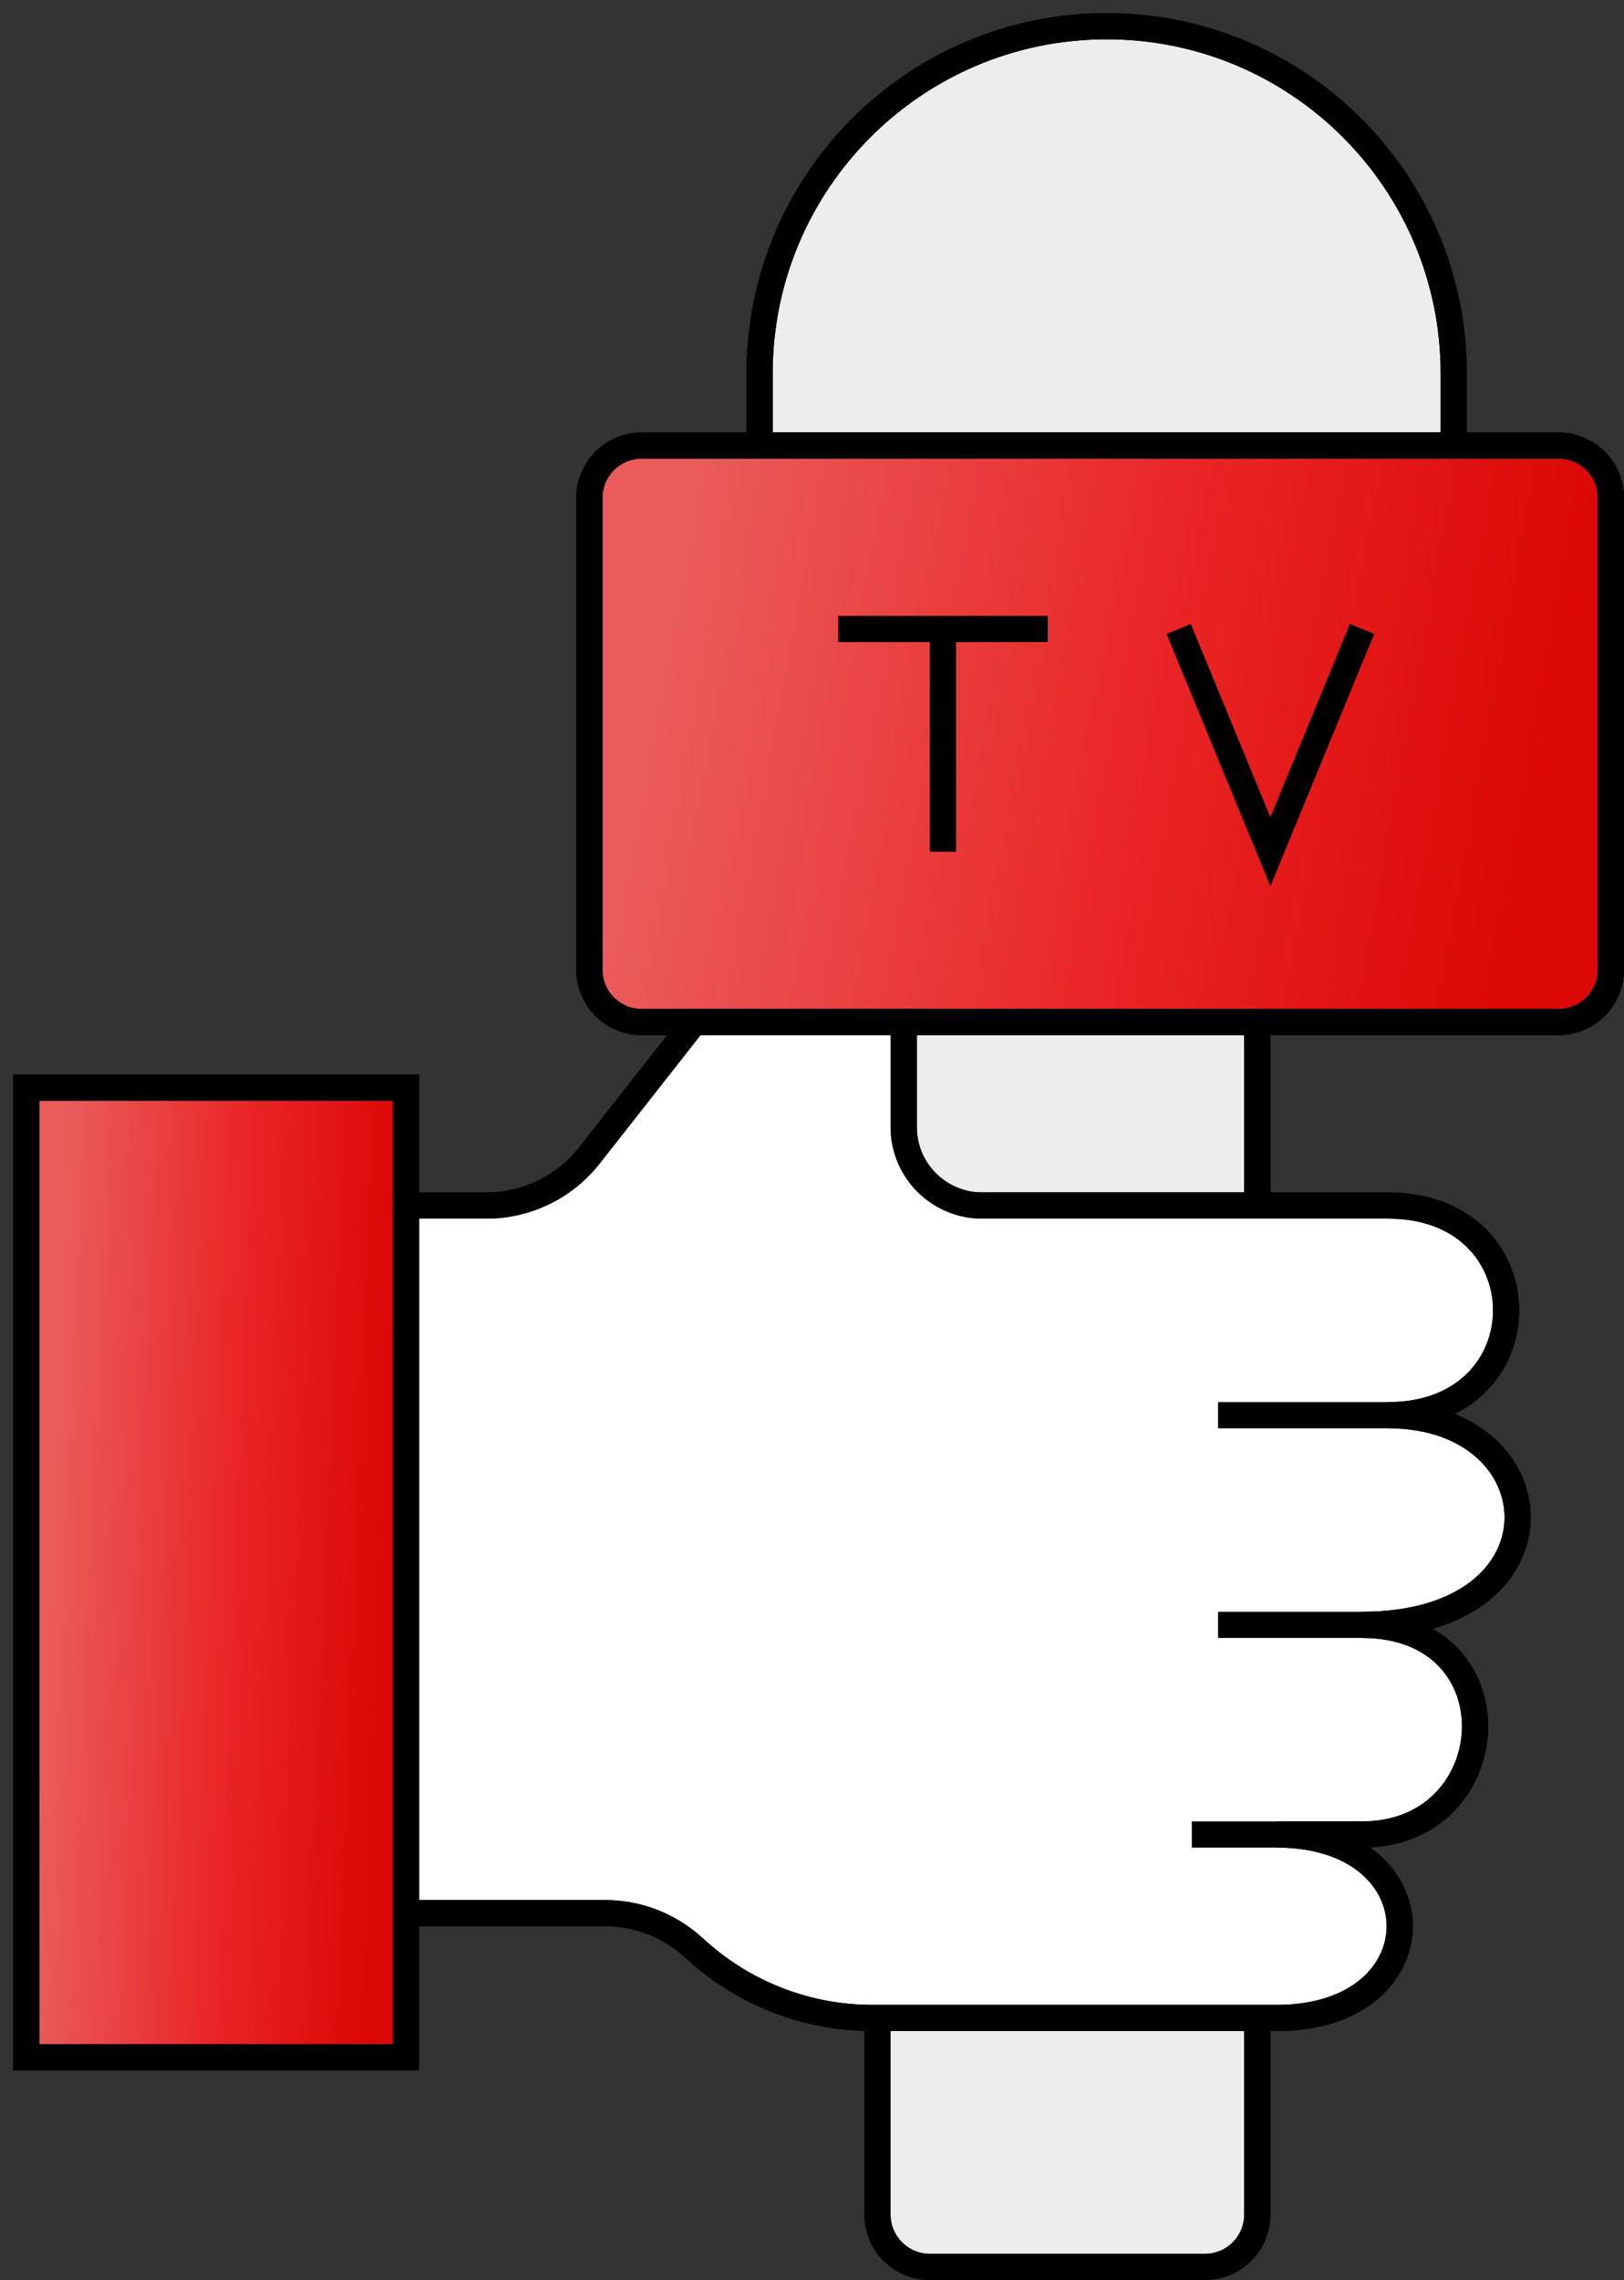 <?xml version="1.0" encoding="UTF-8"?> <svg xmlns="http://www.w3.org/2000/svg" width="62" height="87" viewBox="0 0 62 87" fill="none"><rect x="0" y="0" width="62" height="87" fill="#333333" stroke="none"/> <path d="M42.25 1C34.932 1 29 6.932 29 14.25V17H55.5V14.25C55.5 6.932 49.568 1 42.25 1V1Z" fill="#EDEDED" stroke="black"></path> <path d="M59.5 39C60.605 39 61.5 38.105 61.5 37V19C61.5 17.895 60.605 17 59.5 17H57.5H55.5H29H26.5H24.5C23.395 17 22.5 17.895 22.5 19V37C22.5 38.105 23.395 39 24.5 39H26.5H34.5H48H57.5H59.5Z" fill="url(#paint0_linear)" stroke="black"></path> <path d="M34.5 39V46H48V39H34.5Z" fill="#EDEDED" stroke="black"></path> <path d="M33.5 77V84.5C33.5 85.605 34.395 86.5 35.5 86.5H46C47.105 86.5 48 85.605 48 84.5V77H33.5Z" fill="#EDEDED" stroke="black"></path> <path d="M22.501 44.089C21.553 45.296 20.104 46 18.57 46H15.5V73H23.099C24.324 73 25.506 73.449 26.421 74.263L26.658 74.474C28.489 76.101 30.853 77 33.302 77H33.5H48H48.75C55 77 55 70 48.75 70H52C57.5 70 58 62 52 62C60 62 59.5 54 53 54C59 54 59 46 53 46H48H37.5C35.843 46 34.5 44.657 34.5 43V39H26.5L22.501 44.089Z" fill="white" stroke="black"></path> <path d="M15.5 41.5H1V78.5H15.5V73V46V41.5Z" fill="url(#paint1_linear)" stroke="black"></path> <path d="M29 17V14.25C29 6.932 34.932 1 42.25 1V1C49.568 1 55.5 6.932 55.5 14.25V17M29 17H55.5M29 17H26.5H24.5C23.395 17 22.5 17.895 22.5 19V37C22.5 38.105 23.395 39 24.5 39H26.5M55.5 17H57.5H59.5C60.605 17 61.5 17.895 61.5 19V37C61.5 38.105 60.605 39 59.5 39H57.5H48M15.5 46V41.5H1V78.5H15.5V73M15.5 46H18.57C20.104 46 21.553 45.296 22.501 44.089L26.5 39M15.5 46V73M26.5 39H34.5M34.5 39V43C34.5 44.657 35.843 46 37.5 46H48M34.5 39H48M53 54C59 54 59 46 53 46H48M53 54H46.5M53 54C59.5 54 60 62 52 62M52 62H46.5M52 62C58 62 57.5 70 52 70H48.75M45.5 70H48.75M48.75 70C55 70 55 77 48.75 77H48M15.5 73H23.099C24.324 73 25.506 73.449 26.421 74.263L26.658 74.474C28.489 76.101 30.853 77 33.302 77H33.5M33.5 77V84.5C33.5 85.605 34.395 86.5 35.5 86.5H46C47.105 86.5 48 85.605 48 84.5V77M33.5 77H48M48 46V39M32 24H36M40 24H36M36 24V32.5M45 24L48.5 32.5L52 24" stroke="black"></path> <defs> <linearGradient id="paint0_linear" x1="26.183" y1="21.035" x2="59.358" y2="27.044" gradientUnits="userSpaceOnUse"> <stop stop-color="#EA5B5B"></stop> <stop offset="0.547" stop-color="#EA2525"></stop> <stop offset="1" stop-color="#DB0807"></stop> </linearGradient> <linearGradient id="paint1_linear" x1="2.369" y1="48.287" x2="15.088" y2="48.796" gradientUnits="userSpaceOnUse"> <stop stop-color="#EA5B5B"></stop> <stop offset="0.547" stop-color="#EA2525"></stop> <stop offset="1" stop-color="#DB0807"></stop> </linearGradient> </defs> </svg> 